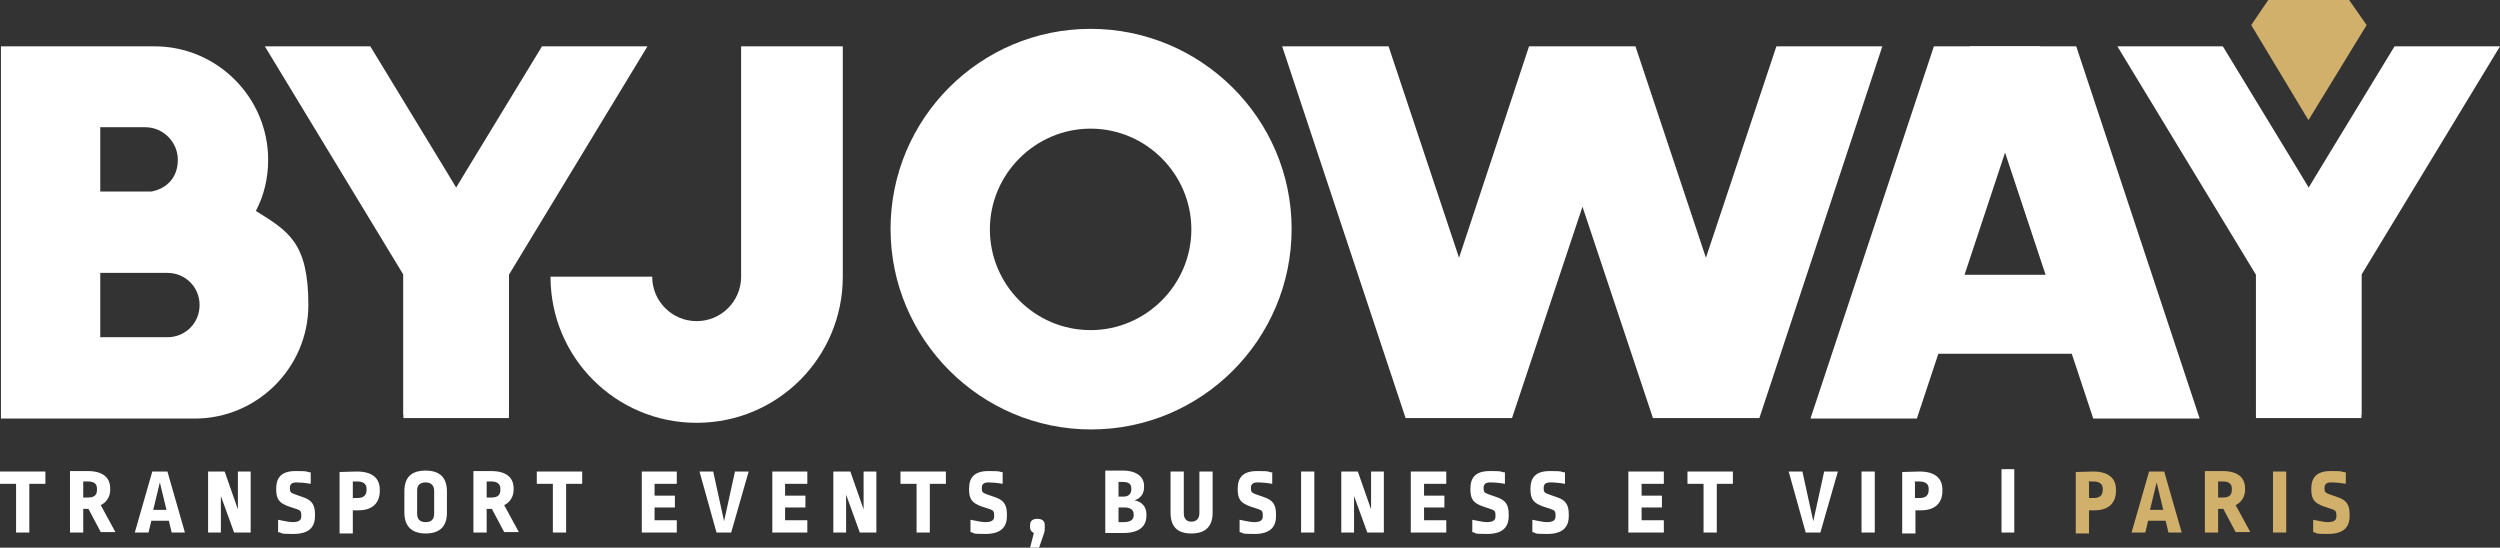 <?xml version="1.0" encoding="UTF-8"?>
<svg xmlns="http://www.w3.org/2000/svg" version="1.1" viewBox="0 0 528.6 115.8">
  <rect x="0" y="0" width="528.6" height="115.8" fill="#333333" stroke="none"/>
  <defs>
    <style>
      .cls-1 {
        fill: #d1b06c;
      }

      .cls-2 {
        fill: #fff;
      }
    </style>
  </defs>
  <!-- Generator: Adobe Illustrator 28.7.1, SVG Export Plug-In . SVG Version: 1.2.0 Build 142)  -->
  <g>
    <g id="Layer_1">
      <g id="Calque_1">
        <g>
          <path class="cls-2" d="M54.1,44.6c1.7-3.2,2.6-6.9,2.6-10.8,0-13.2-10.8-24-24-24H.2v78.7h41c13.2,0,24-10.8,24-24s-4.2-15.6-11.1-19.9ZM30.7,26.9c3.8,0,6.9,3.1,6.9,6.9s-2.4,6.1-5.6,6.7h-10.8v-13.6s9.6,0,9.6,0ZM35.4,71.3h-14.2v-13.6h14.2c3.8,0,6.8,3,6.8,6.8s-3,6.8-6.8,6.8h0Z"/>
          <path class="cls-2" d="M230.6,6.1c-23.4,0-42.3,19-42.3,42.3s19,42.4,42.4,42.4,42.4-19,42.4-42.4S253.9,6.1,230.6,6.1ZM230.6,69.8c-11.8,0-21.3-9.6-21.3-21.3s9.6-21.3,21.3-21.3,21.3,9.6,21.3,21.3-9.6,21.3-21.3,21.3Z"/>
          <path class="cls-2" d="M156.7,9.8v48.7c0,5.2-4.2,9.4-9.4,9.4s-9.4-4.2-9.4-9.4h-21.5c0,17.1,13.8,30.9,30.9,30.9s30.9-13.8,30.9-30.9V9.8h-21.5,0Z"/>
          <polygon class="cls-2" points="490.6 35.6 506.3 9.8 528.6 9.8 499.3 58.1 499.3 87.7 477 87.7 477 58.1 490.6 35.6"/>
          <polygon class="cls-2" points="485.7 35.6 470 9.8 447.7 9.8 477 58.1 477 88.4 499.3 88.4 499.3 58.1 485.7 35.6"/>
          <polygon class="cls-2" points="375.6 9.8 360.7 54.5 345.8 9.8 323.3 9.8 308.5 54.5 293.6 9.8 271.1 9.8 297.2 88.4 319.7 88.4 334.6 43.7 334.6 43.7 349.5 88.4 372 88.4 398 9.8 375.6 9.8"/>
          <path class="cls-2" d="M439,9.8l26.1,78.7h-22.5l-26.1-78.7h22.5,0Z"/>
          <path class="cls-2" d="M431.4,9.8l-26.1,78.7h-22.5l26.1-78.7h22.5,0Z"/>
          <rect class="cls-2" x="406.1" y="58.1" width="34.2" height="16.7"/>
          <polygon class="cls-2" points="98.9 35.6 114.6 9.8 136.9 9.8 107.6 58.1 107.6 87.7 85.3 87.7 85.3 58.1 98.9 35.6"/>
          <polygon class="cls-2" points="94 35.6 78.3 9.8 56 9.8 85.3 58.1 85.3 88.4 107.6 88.4 107.6 58.1 94 35.6"/>
          <polygon class="cls-1" points="500.4 5.3 476 5.3 488.1 25.4 500.4 5.3"/>
          <polygon class="cls-1" points="496.7 0 479.6 0 476 5.3 488.1 6.7 500.4 5.3 496.7 0"/>
        </g>
        <g>
          <path class="cls-2" d="M9.6,102.3h-3.4v10.3h-2.8v-10.3H0v-2.6h9.6v2.6Z"/>
          <path class="cls-2" d="M23.3,103.2v.4c0,1.3-.7,2.6-2,3.2l3.1,5.7h-3.1l-2.6-4.9c-.3,0-.7,0-1.1,0v5h-2.8v-13c1.2,0,2.9,0,3.7,0,3.3,0,4.8,1.4,4.8,3.7h0ZM17.6,102v3.2c.4,0,.7,0,1,0,1.4,0,1.9-.6,1.9-1.6v-.3c0-.9-.5-1.5-1.9-1.5s-.7,0-1,0h0Z"/>
          <path class="cls-2" d="M39.3,112.6h-3l-.6-2.5h-3.7l-.6,2.5h-2.9l3.7-12.9h3.2l3.7,12.9ZM32.5,107.8h2.7l-1.4-5.8-1.4,5.8Z"/>
          <path class="cls-2" d="M46.7,104.6v8h-2.7v-12.9h3.5l2.8,8v-8h2.7v12.9h-3.5s-2.9-8-2.9-8Z"/>
          <path class="cls-2" d="M65.7,99.8v2.5c-1.1-.2-2.3-.3-3-.3-1,0-1.4.4-1.4,1.1v.3c0,.6.2.8,1,1.1l1.7.6c1.9.6,2.6,1.6,2.6,3.6v.4c0,2.4-1.3,3.8-4.6,3.8s-2-.2-3.2-.4v-2.6c1.1.2,2.3.5,3,.5,1.4,0,1.9-.4,1.9-1.2v-.4c0-.6-.2-.9-.8-1.1l-1.8-.6c-2-.7-2.7-1.5-2.7-3.6v-.2c0-2.4,1.2-3.7,4.1-3.7s2,.1,3.1.3h0Z"/>
          <path class="cls-2" d="M80.3,103.4v.4c0,2.5-1.5,4.1-4.5,4.1s-.7,0-1.2,0v4.9h-2.8v-13c1,0,2.4-.1,3.7-.1,3.3,0,4.8,1.5,4.8,3.8ZM74.6,102v3.3c.4,0,.8,0,1,0,1.3,0,1.9-.6,1.9-1.7v-.3c0-.9-.6-1.5-2-1.5s-.7,0-.9,0h0Z"/>
          <path class="cls-2" d="M94.5,103.9v4.5c0,2.8-1.4,4.4-4.5,4.4s-4.5-1.7-4.5-4.4v-4.5c0-2.9,1.4-4.4,4.5-4.4s4.5,1.6,4.5,4.4ZM88.2,103.8v4.8c0,1.2.6,1.8,1.8,1.8s1.8-.6,1.8-1.8v-4.8c0-1.1-.6-1.8-1.8-1.8s-1.8.6-1.8,1.7Z"/>
          <path class="cls-2" d="M108.6,103.2v.4c0,1.3-.7,2.6-2,3.2l3.1,5.7h-3.1l-2.6-4.9c-.3,0-.7,0-1.1,0v5h-2.8v-13c1.2,0,2.9,0,3.7,0,3.3,0,4.8,1.4,4.8,3.7h0ZM102.9,102v3.2c.4,0,.7,0,1,0,1.4,0,1.9-.6,1.9-1.6v-.3c0-.9-.6-1.5-1.9-1.5s-.7,0-1,0h0Z"/>
          <path class="cls-2" d="M123.1,102.3h-3.4v10.3h-2.8v-10.3h-3.4v-2.6h9.6v2.6h0Z"/>
          <path class="cls-2" d="M143.1,102.3h-4.7v2.5h4.3v2.5h-4.3v2.7h4.7v2.6h-7.4v-12.9h7.4v2.6Z"/>
          <path class="cls-2" d="M154.7,112.6h-3.2l-3.6-12.9h2.9l2.3,10.5,2.3-10.5h2.9l-3.7,12.9h0Z"/>
          <path class="cls-2" d="M170.7,102.3h-4.7v2.5h4.3v2.5h-4.3v2.7h4.7v2.6h-7.4v-12.9h7.4v2.6Z"/>
          <path class="cls-2" d="M178.9,104.6v8h-2.7v-12.9h3.6l2.8,8v-8h2.7v12.9h-3.5s-2.9-8-2.9-8Z"/>
          <path class="cls-2" d="M200,102.3h-3.4v10.3h-2.8v-10.3h-3.4v-2.6h9.6v2.6h0Z"/>
          <path class="cls-2" d="M212,99.8v2.5c-1.1-.2-2.3-.3-3-.3-1,0-1.4.4-1.4,1.1v.3c0,.6.2.8,1,1.1l1.7.6c1.9.6,2.6,1.6,2.6,3.6v.4c0,2.4-1.3,3.8-4.6,3.8s-2-.2-3.1-.4v-2.6c1.1.2,2.3.5,3.1.5,1.4,0,1.9-.4,1.9-1.2v-.4c0-.6-.2-.9-.8-1.1l-1.8-.6c-2-.7-2.7-1.5-2.7-3.6v-.2c0-2.4,1.2-3.7,4.1-3.7s2,.1,3.1.3h0Z"/>
          <path class="cls-2" d="M220.9,111v.6c0,.4,0,.7-.1,1l-1.1,3.2h-1.9l.8-3.1c-.5-.2-.8-.6-.8-1.2v-.5c0-.8.5-1.3,1.5-1.3s1.6.4,1.6,1.3h0Z"/>
          <path class="cls-2" d="M241.9,102.7v.3c0,1.3-.6,2.3-2,2.8,1.6.3,2.5,1.4,2.5,2.9v.3c0,2.2-1.4,3.7-4.9,3.7s-2.1,0-3.8,0v-13.2c1,0,2.8,0,3.7,0,3,0,4.5,1.4,4.5,3.2h0ZM236.5,102v3h1.1c1,0,1.6-.6,1.6-1.5v-.3c0-.8-.5-1.3-1.8-1.3s-.5,0-.9,0h0ZM236.5,107.3v3.1c.5,0,.7,0,1.1,0,1.5,0,2.1-.6,2.1-1.4v-.3c0-.8-.6-1.4-1.9-1.4,0,0-1.2,0-1.2,0Z"/>
          <path class="cls-2" d="M256.4,108.4c0,2.8-1.4,4.4-4.5,4.4s-4.4-1.6-4.4-4.4v-8.7h2.8v8.8c0,1.2.6,1.8,1.6,1.8s1.7-.6,1.7-1.8v-8.8h2.8v8.7Z"/>
          <path class="cls-2" d="M269,99.8v2.5c-1.1-.2-2.3-.3-3.1-.3-1,0-1.4.4-1.4,1.1v.3c0,.6.2.8,1,1.1l1.7.6c1.9.6,2.6,1.6,2.6,3.6v.4c0,2.4-1.3,3.8-4.6,3.8s-2-.2-3.1-.4v-2.6c1.1.2,2.3.5,3,.5,1.4,0,1.9-.4,1.9-1.2v-.4c0-.6-.2-.9-.8-1.1l-1.8-.6c-2-.7-2.7-1.5-2.7-3.6v-.2c0-2.4,1.2-3.7,4.1-3.7s2,.1,3.1.3h0Z"/>
          <path class="cls-2" d="M277.9,112.6h-2.8v-12.9h2.8v12.9Z"/>
          <path class="cls-2" d="M286.3,104.6v8h-2.7v-12.9h3.5l2.8,8v-8h2.7v12.9h-3.5l-2.9-8h0Z"/>
          <path class="cls-2" d="M305.8,102.3h-4.7v2.5h4.3v2.5h-4.3v2.7h4.7v2.6h-7.5v-12.9h7.5v2.6Z"/>
          <path class="cls-2" d="M318.2,99.8v2.5c-1.1-.2-2.3-.3-3.1-.3-1,0-1.4.4-1.4,1.1v.3c0,.6.2.8,1,1.1l1.7.6c1.9.6,2.6,1.6,2.6,3.6v.4c0,2.4-1.3,3.8-4.6,3.8s-2-.2-3.1-.4v-2.6c1.1.2,2.3.5,3,.5,1.4,0,1.9-.4,1.9-1.2v-.4c0-.6-.2-.9-.8-1.1l-1.8-.6c-2-.7-2.7-1.5-2.7-3.6v-.2c0-2.4,1.2-3.7,4.1-3.7s2,.1,3.1.3h0Z"/>
          <path class="cls-2" d="M330.9,99.8v2.5c-1.1-.2-2.3-.3-3.1-.3-1,0-1.4.4-1.4,1.1v.3c0,.6.2.8,1,1.1l1.7.6c1.9.6,2.6,1.6,2.6,3.6v.4c0,2.4-1.3,3.8-4.6,3.8s-2-.2-3.1-.4v-2.6c1.1.2,2.3.5,3,.5,1.4,0,1.9-.4,1.9-1.2v-.4c0-.6-.2-.9-.8-1.1l-1.8-.6c-2-.7-2.7-1.5-2.7-3.6v-.2c0-2.4,1.2-3.7,4.1-3.7s2,.1,3.1.3h0Z"/>
          <path class="cls-2" d="M351.8,102.3h-4.7v2.5h4.3v2.5h-4.3v2.7h4.7v2.6h-7.5v-12.9h7.5v2.6Z"/>
          <path class="cls-2" d="M366.4,102.3h-3.4v10.3h-2.8v-10.3h-3.4v-2.6h9.6v2.6h0Z"/>
          <path class="cls-2" d="M385,112.6h-3.2l-3.6-12.9h2.9l2.3,10.5,2.3-10.5h2.9l-3.7,12.9h0Z"/>
          <path class="cls-2" d="M396.4,112.6h-2.8v-12.9h2.8v12.9Z"/>
          <path class="cls-2" d="M410.7,103.4v.4c0,2.5-1.5,4.1-4.5,4.1s-.7,0-1.2,0v4.9h-2.8v-13c1,0,2.4-.1,3.7-.1,3.3,0,4.8,1.5,4.8,3.8h0ZM404.9,102v3.3c.4,0,.8,0,1,0,1.3,0,1.9-.6,1.9-1.7v-.3c0-.9-.6-1.5-2-1.5s-.7,0-1,0h0Z"/>
          <path class="cls-2" d="M425.9,112.6h-2.7v-13.4h2.7v13.4Z"/>
          <path class="cls-1" d="M447.4,103.4v.4c0,2.5-1.5,4.1-4.5,4.1s-.7,0-1.2,0v4.9h-2.8v-13c1,0,2.4-.1,3.7-.1,3.3,0,4.8,1.5,4.8,3.8h0ZM441.7,102v3.3c.4,0,.8,0,1,0,1.3,0,1.9-.6,1.9-1.7v-.3c0-.9-.6-1.5-2-1.5s-.7,0-1,0h0Z"/>
          <path class="cls-1" d="M461.5,112.6h-3l-.6-2.5h-3.7l-.6,2.5h-2.9l3.7-12.9h3.2l3.7,12.9h0ZM454.7,107.8h2.7l-1.4-5.8-1.4,5.8h0Z"/>
          <path class="cls-1" d="M474.7,103.2v.4c0,1.3-.7,2.6-2,3.2l3.1,5.7h-3.1l-2.6-4.9c-.3,0-.7,0-1.1,0v5h-2.8v-13c1.2,0,2.9,0,3.7,0,3.3,0,4.8,1.4,4.8,3.7h0ZM469,102v3.2c.4,0,.7,0,1,0,1.4,0,1.9-.6,1.9-1.6v-.3c0-.9-.5-1.5-1.9-1.5s-.7,0-1,0h0Z"/>
          <path class="cls-1" d="M483.4,112.6h-2.8v-12.9h2.8v12.9Z"/>
          <path class="cls-1" d="M496,99.8v2.5c-1.1-.2-2.3-.3-3.1-.3-1,0-1.4.4-1.4,1.1v.3c0,.6.2.8,1,1.1l1.7.6c1.9.6,2.6,1.6,2.6,3.6v.4c0,2.4-1.3,3.8-4.6,3.8s-2-.2-3.1-.4v-2.6c1.1.2,2.3.5,3,.5,1.4,0,1.9-.4,1.9-1.2v-.4c0-.6-.2-.9-.8-1.1l-1.8-.6c-2-.7-2.7-1.5-2.7-3.6v-.2c0-2.4,1.2-3.7,4.1-3.7s2,.1,3.1.3h0Z"/>
        </g>
      </g>
    </g>
  </g>
</svg>